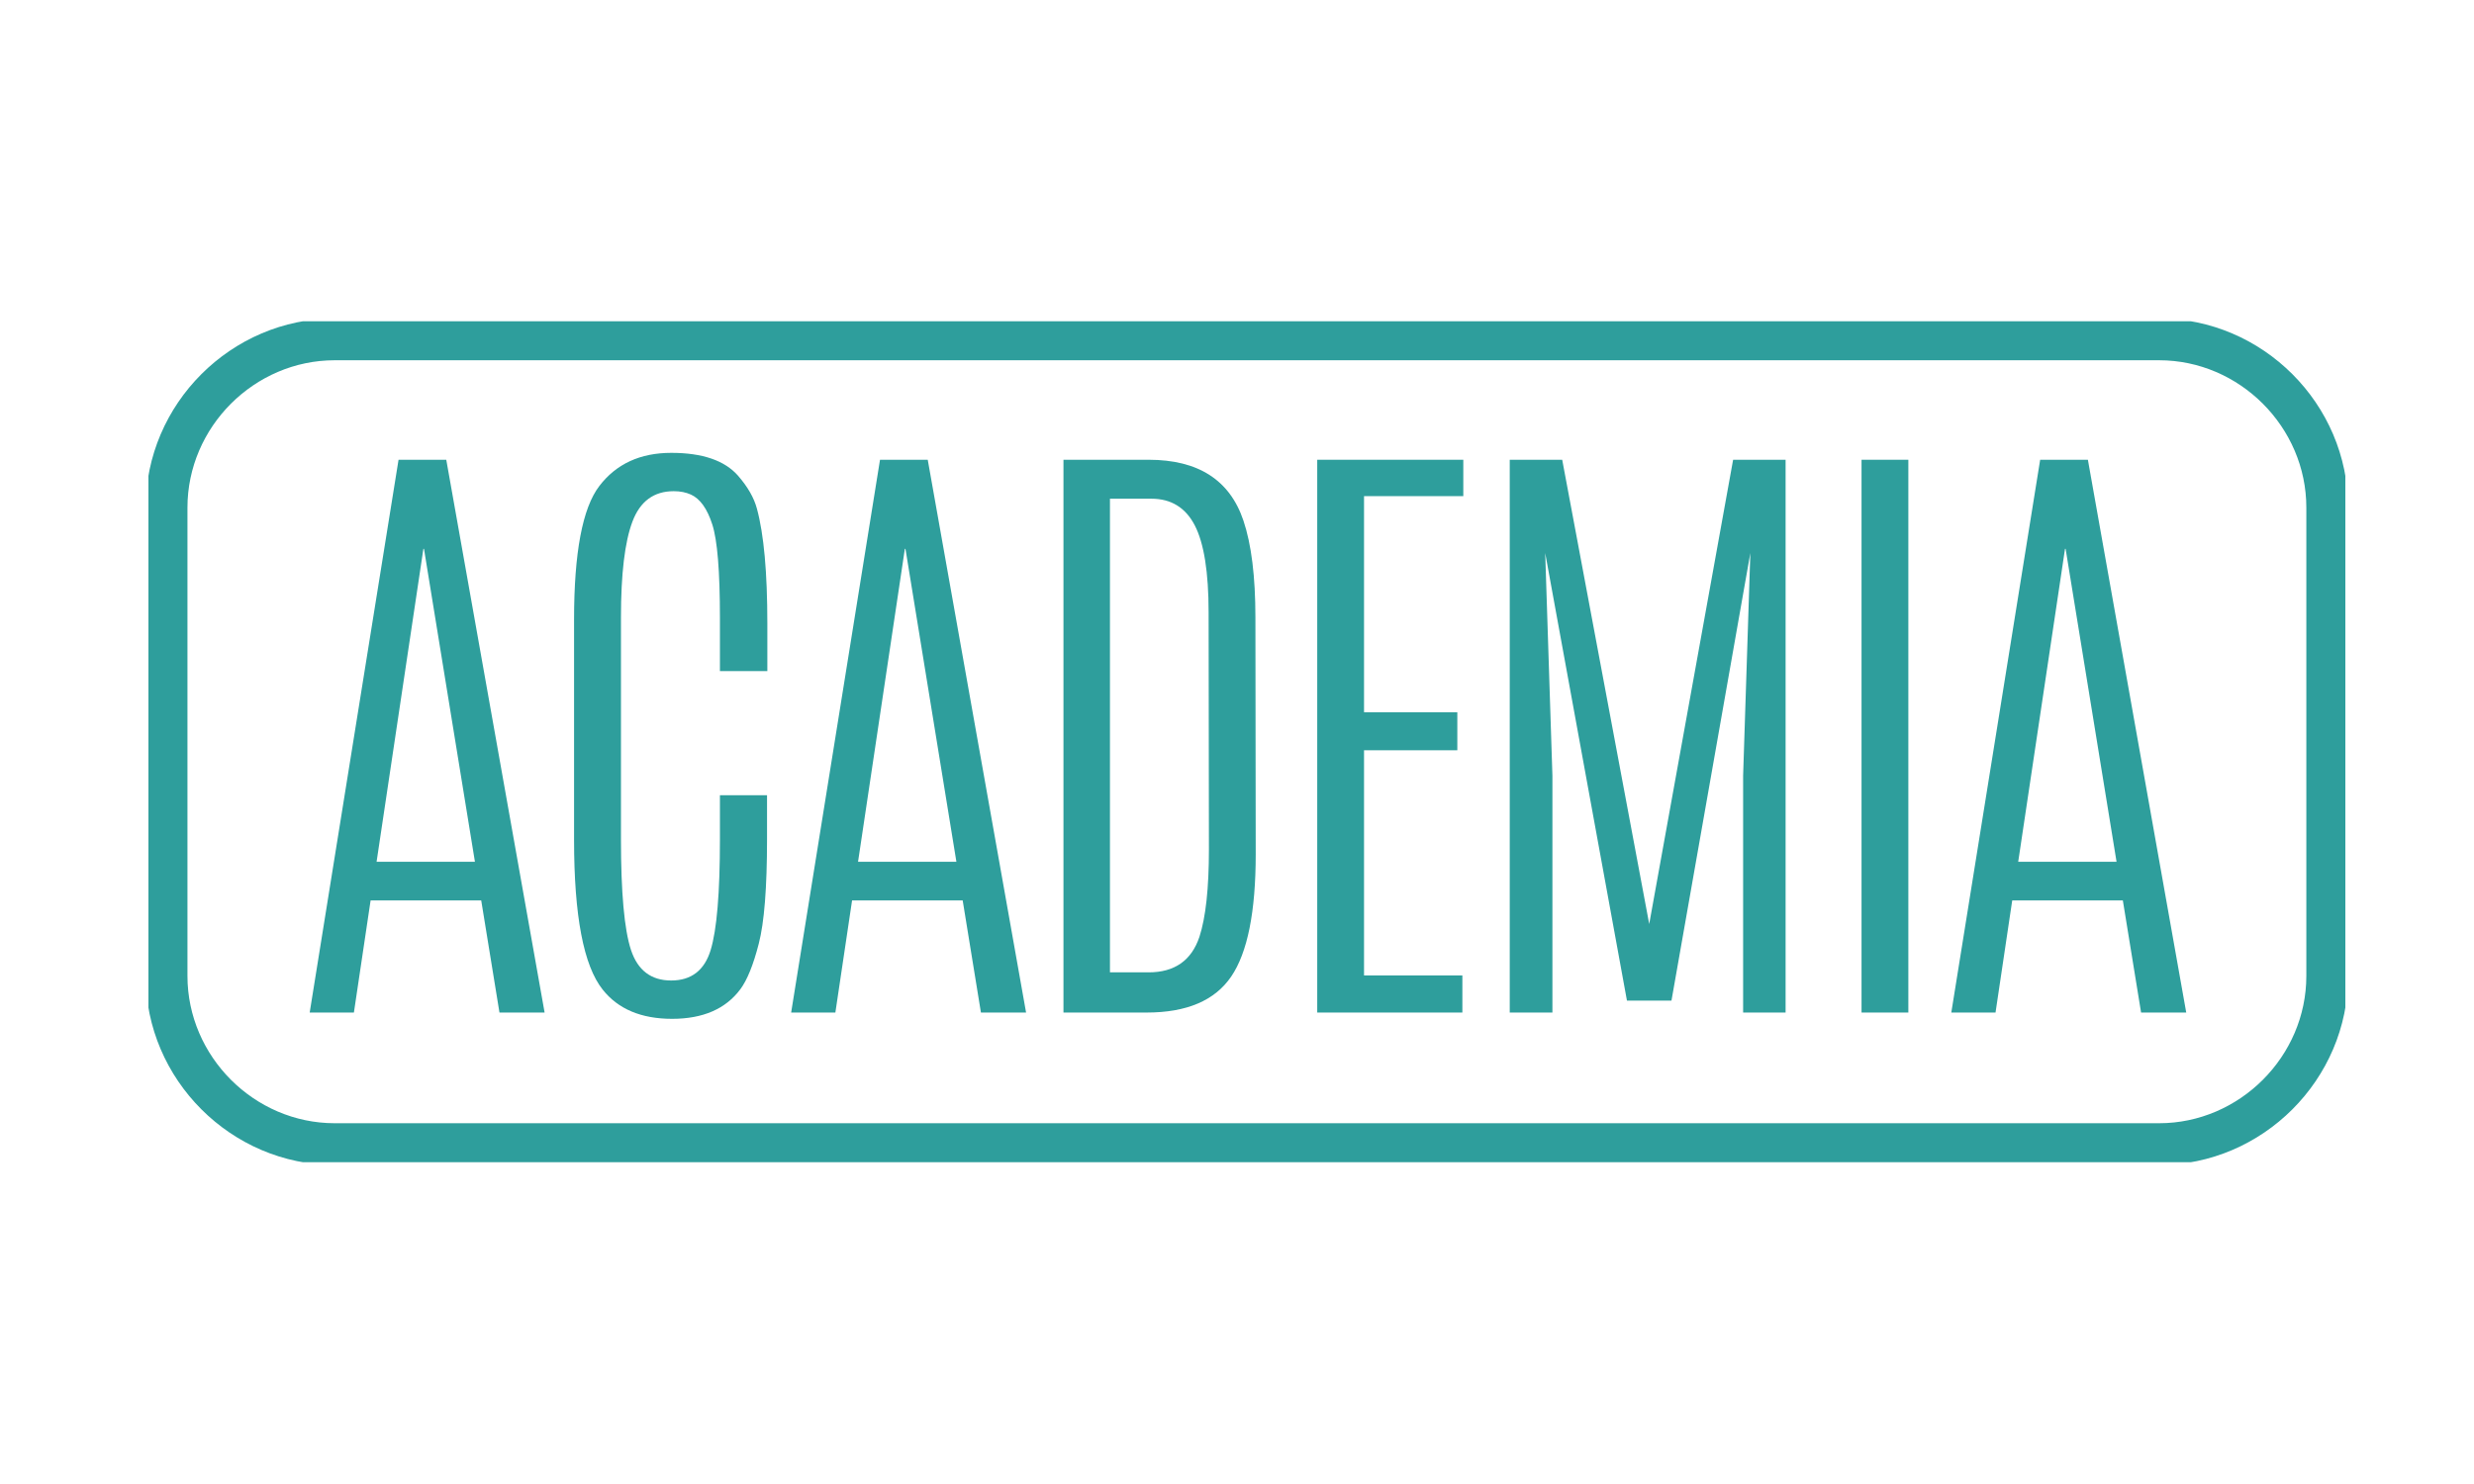 <svg xmlns="http://www.w3.org/2000/svg" xmlns:xlink="http://www.w3.org/1999/xlink" width="500" viewBox="0 0 375 225" height="300" preserveAspectRatio="xMidYMid meet"><defs><g></g><clipPath id="14b9662f24"><path d="M 22.5 48.711 L 355.5 48.711 L 355.5 176.211 L 22.5 176.211 Z M 22.5 48.711 " clip-rule="nonzero"></path></clipPath></defs><g clip-path="url(#14b9662f24)"><path fill="#2e9e9c" d="M 327.262 48.289 L 50.738 48.289 C 35.039 48.289 22.082 61.25 22.082 76.957 L 22.082 147.969 C 22.082 163.672 35.039 176.633 50.738 176.633 L 327.262 176.633 C 342.961 176.633 355.918 163.672 355.918 147.969 L 355.918 76.957 C 355.918 61.25 342.961 48.289 327.262 48.289 M 349.586 79.109 L 349.586 147.969 C 349.586 160.168 339.461 170.301 327.262 170.301 L 50.738 170.301 C 38.539 170.301 28.414 160.168 28.414 147.969 L 28.414 76.957 C 28.414 64.754 38.539 54.621 50.738 54.621 L 327.262 54.621 C 339.461 54.621 349.586 64.754 349.586 76.957 L 349.586 79.109 " fill-opacity="1" fill-rule="nonzero"></path></g><g fill="#2e9e9c" fill-opacity="1"><g transform="translate(44.269, 153.519)"><g><path d="M 16.141 -83.812 L 23.375 -83.812 L 38.281 0 L 31.438 0 L 28.672 -17 L 11.906 -17 L 9.375 0 L 2.672 0 Z M 27.719 -22.859 L 20 -70.297 L 19.906 -70.297 L 12.812 -22.859 Z M 27.719 -22.859 "></path></g></g></g><g fill="#2e9e9c" fill-opacity="1"><g transform="translate(80.639, 153.519)"><g><path d="M 6.375 -59.578 C 6.375 -69.734 7.648 -76.484 10.203 -79.828 C 12.766 -83.18 16.398 -84.859 21.109 -84.859 C 25.828 -84.859 29.203 -83.703 31.234 -81.391 C 32.703 -79.703 33.656 -78.035 34.094 -76.391 C 35.145 -72.516 35.672 -66.719 35.672 -59 L 35.672 -51.766 L 28.484 -51.766 L 28.484 -59.859 C 28.484 -66.91 28.098 -71.625 27.328 -74 C 26.566 -76.383 25.488 -77.895 24.094 -78.531 C 23.332 -78.875 22.461 -79.047 21.484 -79.047 C 18.461 -79.047 16.375 -77.504 15.219 -74.422 C 14.062 -71.348 13.484 -66.508 13.484 -59.906 L 13.484 -26.281 C 13.484 -18.188 13.988 -12.594 15 -9.5 C 16.02 -6.406 18.051 -4.859 21.094 -4.859 C 24.145 -4.859 26.141 -6.395 27.078 -9.469 C 28.016 -12.551 28.484 -18.141 28.484 -26.234 L 28.484 -32.953 L 35.625 -32.953 L 35.625 -26.281 C 35.625 -18.945 35.207 -13.672 34.375 -10.453 C 33.551 -7.234 32.617 -4.926 31.578 -3.531 C 29.348 -0.539 25.898 0.953 21.234 0.953 C 16.566 0.953 13.062 -0.52 10.719 -3.469 C 7.82 -7.094 6.375 -14.664 6.375 -26.188 Z M 6.375 -59.578 "></path></g></g></g><g fill="#2e9e9c" fill-opacity="1"><g transform="translate(117.248, 153.519)"><g><path d="M 16.141 -83.812 L 23.375 -83.812 L 38.281 0 L 31.438 0 L 28.672 -17 L 11.906 -17 L 9.375 0 L 2.672 0 Z M 27.719 -22.859 L 20 -70.297 L 19.906 -70.297 L 12.812 -22.859 Z M 27.719 -22.859 "></path></g></g></g><g fill="#2e9e9c" fill-opacity="1"><g transform="translate(153.618, 153.519)"><g><path d="M 29.578 -60.672 C 29.578 -66.766 28.879 -71.16 27.484 -73.859 C 26.086 -76.555 23.895 -77.906 20.906 -77.906 L 14.625 -77.906 L 14.625 -6.094 L 20.484 -6.094 C 24.422 -6.094 26.988 -7.891 28.188 -11.484 C 29.145 -14.43 29.625 -18.844 29.625 -24.719 Z M 7.578 -83.812 L 20.484 -83.812 C 28.004 -83.812 32.797 -80.734 34.859 -74.578 C 36.066 -70.992 36.672 -66.102 36.672 -59.906 L 36.719 -24 C 36.719 -15.27 35.477 -9.086 33 -5.453 C 30.52 -1.816 26.25 0 20.188 0 L 7.578 0 Z M 7.578 -83.812 "></path></g></g></g><g fill="#2e9e9c" fill-opacity="1"><g transform="translate(192.036, 153.519)"><g><path d="M 7.625 -83.812 L 29.766 -83.812 L 29.766 -78.297 L 14.719 -78.297 L 14.719 -45.531 L 28.859 -45.531 L 28.859 -39.766 L 14.719 -39.766 L 14.719 -5.625 L 29.625 -5.625 L 29.625 0 L 7.625 0 Z M 7.625 -83.812 "></path></g></g></g><g fill="#2e9e9c" fill-opacity="1"><g transform="translate(221.216, 153.519)"><g><path d="M 41.484 -83.812 L 49.438 -83.812 L 49.438 0 L 43 0 L 43 -35.906 L 44.094 -69.672 L 32.141 -1.812 L 25.391 -1.812 L 13 -69.672 L 14.094 -35.906 L 14.094 0 L 7.625 0 L 7.625 -83.812 L 15.578 -83.812 L 28.766 -13.422 Z M 41.484 -83.812 "></path></g></g></g><g fill="#2e9e9c" fill-opacity="1"><g transform="translate(273.682, 153.519)"><g><path d="M 8.484 -83.812 L 15.578 -83.812 L 15.578 0 L 8.484 0 Z M 8.484 -83.812 "></path></g></g></g><g fill="#2e9e9c" fill-opacity="1"><g transform="translate(293.1, 153.519)"><g><path d="M 16.141 -83.812 L 23.375 -83.812 L 38.281 0 L 31.438 0 L 28.672 -17 L 11.906 -17 L 9.375 0 L 2.672 0 Z M 27.719 -22.859 L 20 -70.297 L 19.906 -70.297 L 12.812 -22.859 Z M 27.719 -22.859 "></path></g></g></g></svg>